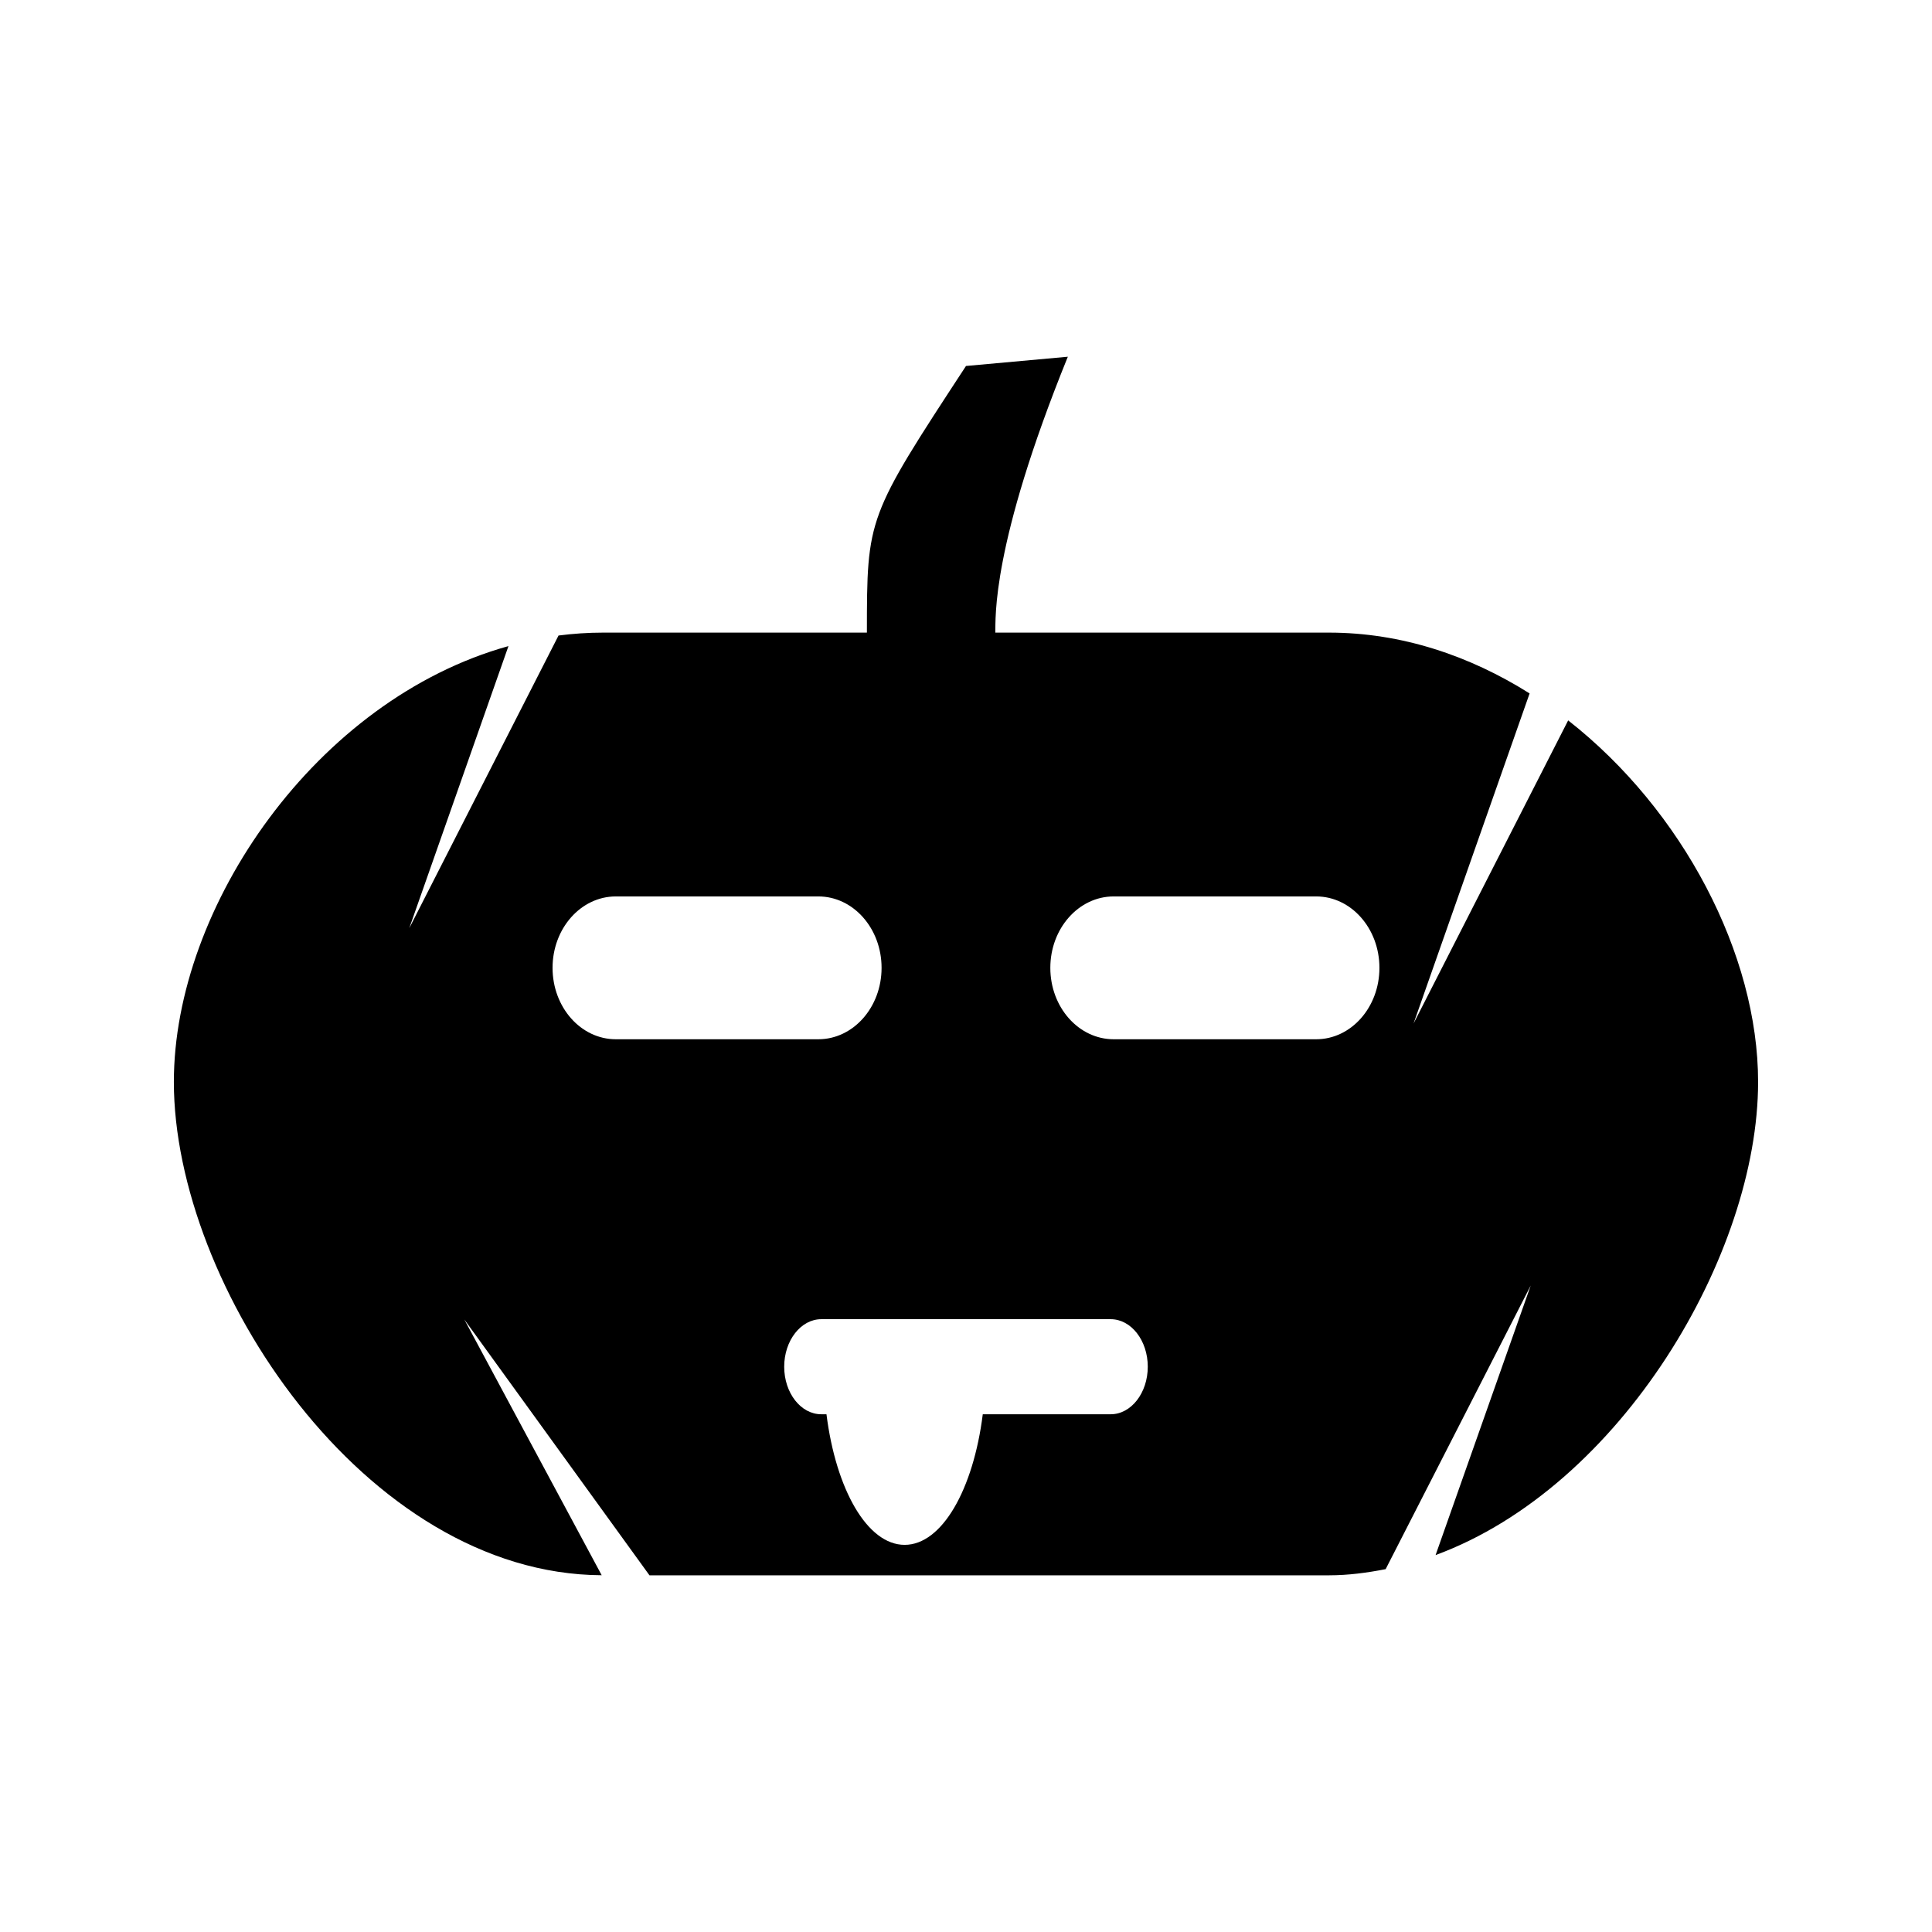<?xml version="1.0" encoding="UTF-8"?>
<!-- The Best Svg Icon site in the world: iconSvg.co, Visit us! https://iconsvg.co -->
<svg fill="#000000" width="800px" height="800px" version="1.1" viewBox="144 144 512 512" xmlns="http://www.w3.org/2000/svg">
 <path d="m559.58 334.91-40.977 80.336 30.758-87.48c-15.855-9.988-33.934-16.117-53.18-16.117l-88.414 0.004c0.117-3.879-1.141-22.918 19.219-73.117l-26.988 2.453c-26.238 40.094-26.238 40.094-26.262 70.66h-69.926c-3.988 0-7.918 0.273-11.793 0.77l-39.559 77.562 26.289-74.758c-50.852 14.156-88.672 68.961-88.672 115.51 0 53.844 50.555 130.42 113.38 130.72l-36.41-67.785 49.074 67.805h180.07c5.106 0 10.102-0.668 15.023-1.633l38.445-75.16-25.211 71.43c49.215-18.117 85.469-79.801 85.469-125.38 0-33.805-19.941-72-50.336-95.82zm-252.38 84.504c-9.27 0-16.766-8.469-16.766-18.926 0-10.453 7.504-18.926 16.766-18.926h53.66c9.27 0 16.766 8.469 16.766 18.926 0 10.453-7.5 18.926-16.766 18.926zm44.621 86.777c0.004-6.957 4.43-12.594 9.828-12.594h76.699c5.414 0 9.824 5.637 9.824 12.594s-4.41 12.602-9.824 12.602h-33.902c-2.508 19.941-10.816 34.609-20.707 34.609s-18.207-14.668-20.715-34.609h-1.375c-5.414 0.004-9.828-5.637-9.828-12.602zm140.98-86.777h-53.664c-9.277 0-16.789-8.469-16.789-18.926 0-10.453 7.516-18.926 16.789-18.926h53.66c9.262 0 16.766 8.469 16.766 18.926 0.004 10.457-7.504 18.926-16.762 18.926z"/>
</svg>